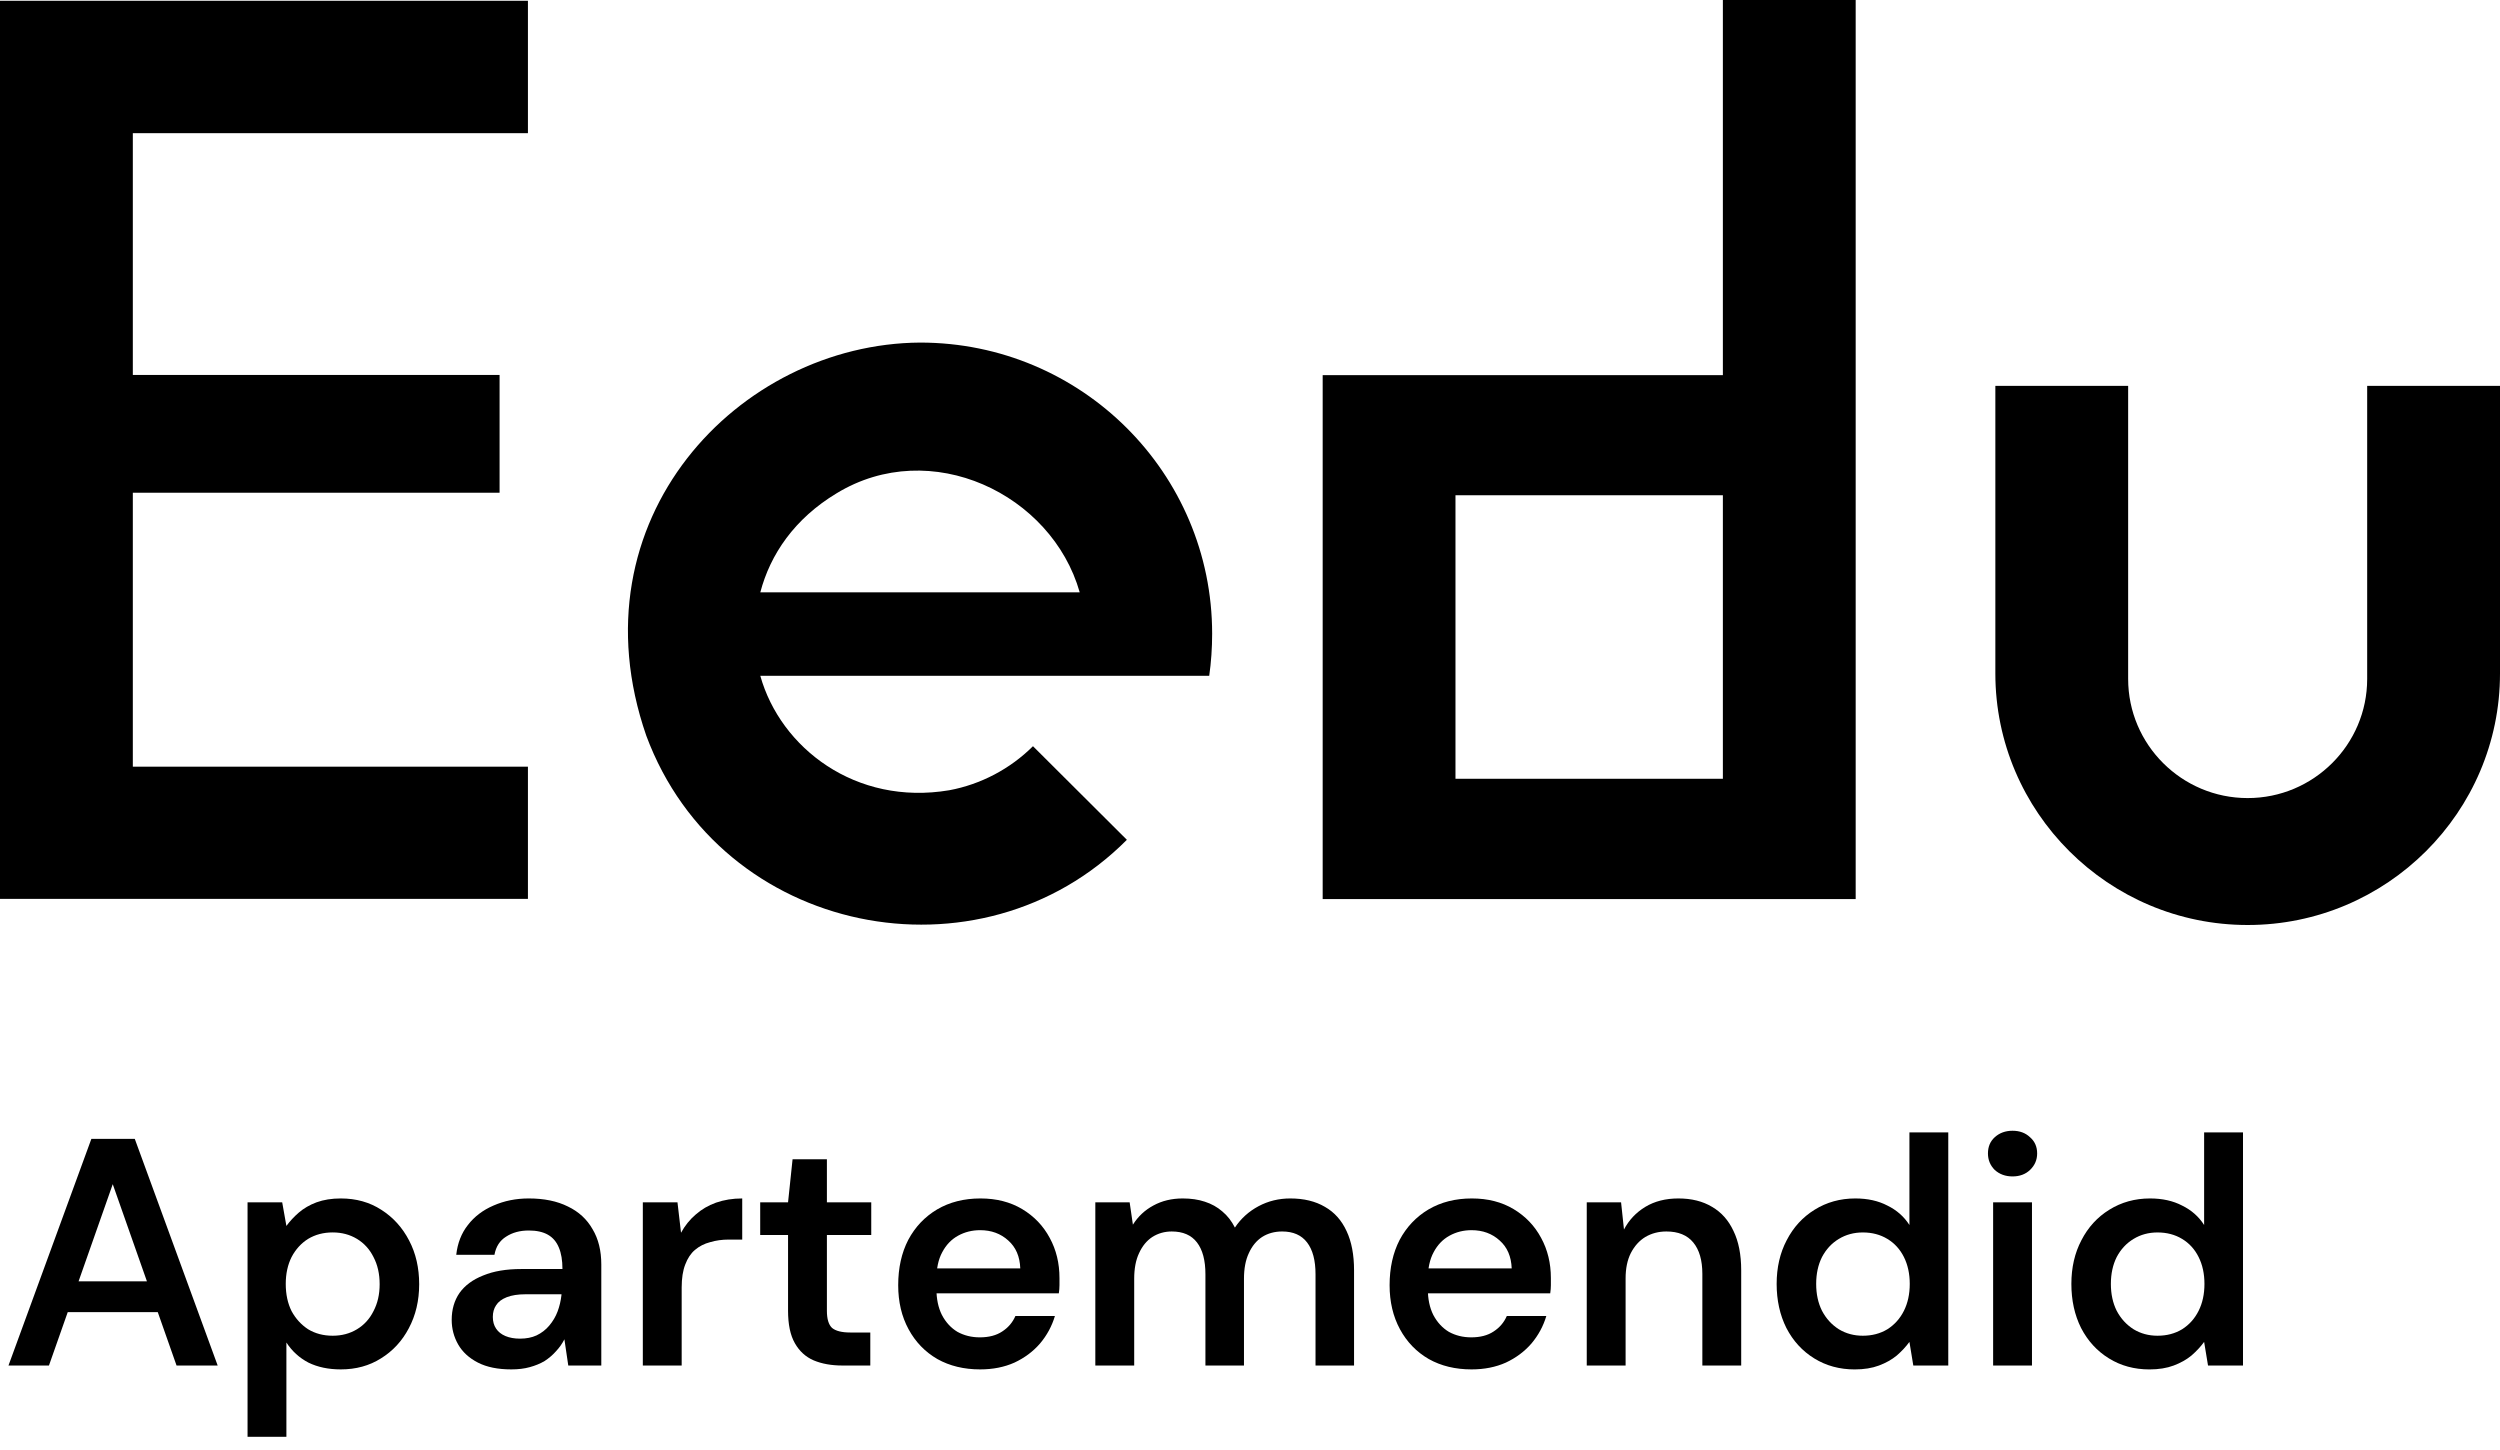 <svg width="100" height="58" viewBox="0 0 100 58" fill="none" xmlns="http://www.w3.org/2000/svg">
    <path fill-rule="evenodd" clip-rule="evenodd"
        d="M68.915 0H74.227V35.963H52.907V15.006H68.915V0ZM58.219 31.151H68.915V19.81H58.219V31.151Z"
        fill="black" />
    <path
        d="M21.117 35.955H0V0.031H21.117V5.327H5.313V14.998H19.983V19.709H5.313V30.667H21.117V35.955Z"
        fill="black" />
    <path
        d="M94.687 15.435V27.157C94.687 29.786 92.544 31.923 89.907 31.923C87.27 31.923 85.126 29.786 85.126 27.157V15.435H79.814V26.939C79.814 32.484 84.344 37 89.907 37C95.47 37 100 32.484 100 26.939V15.435H94.687Z"
        fill="black" />
    <path fill-rule="evenodd" clip-rule="evenodd"
        d="M30.412 27.032C31.218 29.91 34.223 32.242 37.97 31.61C39.23 31.377 40.412 30.753 41.319 29.848L45.075 33.592C39.215 39.488 28.832 37.452 25.851 29.427C22.854 20.777 29.544 13.75 36.805 13.703C43.26 13.703 48.486 18.921 48.486 25.348C48.486 25.917 48.447 26.486 48.369 27.032H30.412ZM43.189 23.694C42.07 19.755 37.227 17.439 33.464 19.732C31.782 20.746 30.811 22.173 30.412 23.694H43.189Z"
        fill="black" />
    <path
        d="M85.977 54.777C85.372 54.777 84.832 54.63 84.358 54.336C83.882 54.043 83.511 53.637 83.243 53.119C82.984 52.601 82.855 52.013 82.855 51.357C82.855 50.701 82.989 50.118 83.257 49.609C83.524 49.09 83.895 48.685 84.37 48.391C84.854 48.089 85.398 47.938 86.002 47.938C86.495 47.938 86.922 48.033 87.285 48.223C87.656 48.404 87.95 48.663 88.165 49V45.295H89.72V54.621H88.321L88.165 53.676C88.027 53.866 87.859 54.047 87.66 54.22C87.462 54.384 87.224 54.517 86.948 54.621C86.672 54.725 86.348 54.777 85.977 54.777ZM86.3 53.429C86.672 53.429 87 53.343 87.285 53.17C87.57 52.989 87.79 52.743 87.945 52.432C88.101 52.121 88.178 51.763 88.178 51.357C88.178 50.951 88.101 50.593 87.945 50.282C87.79 49.971 87.57 49.729 87.285 49.557C87 49.384 86.672 49.298 86.3 49.298C85.946 49.298 85.627 49.384 85.342 49.557C85.057 49.729 84.832 49.971 84.668 50.282C84.513 50.593 84.435 50.951 84.435 51.357C84.435 51.763 84.513 52.121 84.668 52.432C84.832 52.743 85.057 52.989 85.342 53.17C85.627 53.343 85.946 53.429 86.3 53.429Z"
        fill="black" />
    <path
        d="M79.725 54.621V48.093H81.279V54.621H79.725ZM80.502 47.057C80.217 47.057 79.98 46.97 79.79 46.798C79.608 46.616 79.518 46.396 79.518 46.137C79.518 45.87 79.608 45.654 79.79 45.489C79.98 45.317 80.217 45.23 80.502 45.23C80.787 45.23 81.02 45.317 81.201 45.489C81.391 45.654 81.486 45.87 81.486 46.137C81.486 46.396 81.391 46.616 81.201 46.798C81.02 46.97 80.787 47.057 80.502 47.057Z"
        fill="black" />
    <path
        d="M74.188 54.777C73.584 54.777 73.044 54.63 72.569 54.336C72.094 54.043 71.723 53.637 71.455 53.119C71.196 52.601 71.066 52.013 71.066 51.357C71.066 50.701 71.2 50.118 71.468 49.609C71.736 49.09 72.107 48.685 72.582 48.391C73.065 48.089 73.609 47.938 74.214 47.938C74.706 47.938 75.133 48.033 75.496 48.223C75.867 48.404 76.161 48.663 76.377 49V45.295H77.931V54.621H76.532L76.377 53.676C76.239 53.866 76.07 54.047 75.872 54.22C75.673 54.384 75.436 54.517 75.159 54.621C74.883 54.725 74.559 54.777 74.188 54.777ZM74.512 53.429C74.883 53.429 75.211 53.343 75.496 53.17C75.781 52.989 76.001 52.743 76.157 52.432C76.312 52.121 76.39 51.763 76.39 51.357C76.39 50.951 76.312 50.593 76.157 50.282C76.001 49.971 75.781 49.729 75.496 49.557C75.211 49.384 74.883 49.298 74.512 49.298C74.158 49.298 73.838 49.384 73.553 49.557C73.268 49.729 73.044 49.971 72.88 50.282C72.724 50.593 72.647 50.951 72.647 51.357C72.647 51.763 72.724 52.121 72.88 52.432C73.044 52.743 73.268 52.989 73.553 53.17C73.838 53.343 74.158 53.429 74.512 53.429Z"
        fill="black" />
    <path
        d="M63.47 54.621V48.093H64.843L64.959 49.181C65.158 48.801 65.443 48.499 65.814 48.274C66.185 48.05 66.626 47.938 67.135 47.938C67.662 47.938 68.111 48.05 68.482 48.274C68.854 48.49 69.139 48.81 69.337 49.233C69.544 49.656 69.648 50.183 69.648 50.813V54.621H68.094V50.955C68.094 50.411 67.973 49.993 67.731 49.699C67.489 49.405 67.131 49.259 66.656 49.259C66.345 49.259 66.064 49.332 65.814 49.479C65.572 49.626 65.378 49.842 65.231 50.127C65.093 50.403 65.024 50.739 65.024 51.137V54.621H63.47Z"
        fill="black" />
    <path
        d="M58.861 54.776C58.214 54.776 57.644 54.638 57.152 54.362C56.66 54.077 56.275 53.68 55.999 53.17C55.723 52.661 55.584 52.074 55.584 51.409C55.584 50.718 55.718 50.114 55.986 49.595C56.262 49.077 56.647 48.672 57.139 48.378C57.64 48.084 58.218 47.938 58.874 47.938C59.513 47.938 60.07 48.08 60.545 48.365C61.02 48.65 61.387 49.034 61.646 49.518C61.905 49.993 62.035 50.528 62.035 51.124C62.035 51.21 62.035 51.305 62.035 51.409C62.035 51.512 62.026 51.62 62.009 51.733H56.698V50.735H60.468C60.45 50.26 60.291 49.889 59.988 49.621C59.686 49.345 59.31 49.207 58.861 49.207C58.542 49.207 58.248 49.28 57.981 49.427C57.713 49.574 57.501 49.794 57.346 50.088C57.191 50.373 57.113 50.735 57.113 51.176V51.551C57.113 51.957 57.186 52.307 57.333 52.6C57.489 52.894 57.696 53.118 57.955 53.274C58.222 53.421 58.52 53.494 58.849 53.494C59.211 53.494 59.509 53.416 59.742 53.261C59.984 53.105 60.161 52.898 60.273 52.639H61.853C61.733 53.045 61.534 53.412 61.258 53.74C60.981 54.06 60.64 54.314 60.234 54.504C59.828 54.686 59.371 54.776 58.861 54.776Z"
        fill="black" />
    <path
        d="M43.813 54.621V48.093H45.186L45.316 48.987C45.523 48.658 45.795 48.404 46.132 48.222C46.477 48.032 46.87 47.938 47.311 47.938C47.639 47.938 47.932 47.981 48.191 48.067C48.459 48.153 48.692 48.283 48.891 48.456C49.098 48.628 49.266 48.844 49.396 49.103C49.638 48.74 49.953 48.456 50.342 48.248C50.73 48.041 51.153 47.938 51.611 47.938C52.155 47.938 52.617 48.05 52.997 48.274C53.377 48.49 53.666 48.814 53.864 49.246C54.063 49.669 54.162 50.191 54.162 50.813V54.621H52.621V50.968C52.621 50.416 52.509 49.993 52.284 49.699C52.06 49.405 51.727 49.259 51.287 49.259C50.985 49.259 50.717 49.332 50.484 49.479C50.26 49.626 50.082 49.842 49.953 50.127C49.823 50.403 49.759 50.744 49.759 51.15V54.621H48.217V50.968C48.217 50.416 48.105 49.993 47.88 49.699C47.656 49.405 47.319 49.259 46.87 49.259C46.585 49.259 46.326 49.332 46.093 49.479C45.869 49.626 45.692 49.842 45.562 50.127C45.432 50.403 45.368 50.744 45.368 51.15V54.621H43.813Z"
        fill="black" />
    <path
        d="M39.205 54.776C38.558 54.776 37.988 54.638 37.495 54.362C37.003 54.077 36.619 53.68 36.343 53.17C36.066 52.661 35.928 52.074 35.928 51.409C35.928 50.718 36.062 50.114 36.33 49.595C36.606 49.077 36.99 48.672 37.483 48.378C37.983 48.084 38.562 47.938 39.218 47.938C39.857 47.938 40.414 48.08 40.889 48.365C41.364 48.65 41.731 49.034 41.99 49.518C42.249 49.993 42.379 50.528 42.379 51.124C42.379 51.21 42.379 51.305 42.379 51.409C42.379 51.512 42.37 51.62 42.353 51.733H37.042V50.735H40.811C40.794 50.26 40.634 49.889 40.332 49.621C40.03 49.345 39.654 49.207 39.205 49.207C38.886 49.207 38.592 49.28 38.324 49.427C38.057 49.574 37.845 49.794 37.69 50.088C37.534 50.373 37.457 50.735 37.457 51.176V51.551C37.457 51.957 37.53 52.307 37.677 52.6C37.832 52.894 38.039 53.118 38.298 53.274C38.566 53.421 38.864 53.494 39.192 53.494C39.555 53.494 39.853 53.416 40.086 53.261C40.328 53.105 40.505 52.898 40.617 52.639H42.197C42.076 53.045 41.878 53.412 41.601 53.74C41.325 54.06 40.984 54.314 40.578 54.504C40.172 54.686 39.715 54.776 39.205 54.776Z"
        fill="black" />
    <path
        d="M33.698 54.621C33.257 54.621 32.873 54.552 32.545 54.414C32.225 54.275 31.975 54.047 31.794 53.727C31.612 53.408 31.522 52.976 31.522 52.432V49.401H30.408V48.093H31.522L31.703 46.37H33.076V48.093H34.85V49.401H33.076V52.432C33.076 52.76 33.145 52.989 33.283 53.118C33.43 53.239 33.672 53.3 34.008 53.3H34.812V54.621H33.698Z"
        fill="black" />
    <path
        d="M25.713 54.621V48.093H27.099L27.241 49.31C27.397 49.026 27.591 48.784 27.824 48.585C28.057 48.378 28.329 48.218 28.64 48.106C28.96 47.994 29.309 47.938 29.689 47.938V49.583H29.145C28.886 49.583 28.64 49.617 28.407 49.686C28.174 49.746 27.971 49.85 27.798 49.997C27.634 50.135 27.505 50.329 27.41 50.58C27.315 50.822 27.267 51.128 27.267 51.499V54.621H25.713Z"
        fill="black" />
    <path
        d="M20.452 54.776C19.916 54.776 19.471 54.686 19.117 54.504C18.764 54.323 18.5 54.081 18.327 53.779C18.155 53.477 18.068 53.149 18.068 52.795C18.068 52.38 18.172 52.022 18.379 51.72C18.595 51.417 18.91 51.184 19.325 51.02C19.739 50.847 20.249 50.761 20.853 50.761H22.498C22.498 50.416 22.451 50.131 22.356 49.906C22.261 49.673 22.114 49.5 21.915 49.388C21.717 49.276 21.462 49.22 21.151 49.22C20.797 49.22 20.495 49.302 20.244 49.466C19.994 49.621 19.838 49.863 19.778 50.191H18.25C18.302 49.725 18.457 49.328 18.716 49C18.975 48.663 19.316 48.404 19.739 48.222C20.171 48.032 20.642 47.938 21.151 47.938C21.764 47.938 22.287 48.045 22.718 48.261C23.15 48.468 23.478 48.771 23.703 49.168C23.936 49.556 24.052 50.027 24.052 50.58V54.621H22.731L22.576 53.572C22.489 53.745 22.377 53.904 22.239 54.051C22.11 54.198 21.958 54.327 21.786 54.44C21.613 54.543 21.414 54.625 21.19 54.686C20.974 54.746 20.728 54.776 20.452 54.776ZM20.801 53.546C21.052 53.546 21.272 53.503 21.462 53.416C21.66 53.321 21.829 53.192 21.967 53.028C22.114 52.855 22.226 52.665 22.304 52.458C22.381 52.251 22.433 52.031 22.459 51.797V51.771H21.021C20.719 51.771 20.469 51.81 20.27 51.888C20.072 51.966 19.929 52.074 19.843 52.212C19.756 52.341 19.713 52.497 19.713 52.678C19.713 52.859 19.756 53.015 19.843 53.144C19.929 53.274 20.054 53.373 20.218 53.442C20.383 53.511 20.577 53.546 20.801 53.546Z"
        fill="black" />
    <path
        d="M9.902 57.471V48.093H11.288L11.456 49.038C11.594 48.849 11.758 48.672 11.948 48.507C12.147 48.335 12.384 48.197 12.661 48.093C12.946 47.989 13.27 47.938 13.632 47.938C14.245 47.938 14.785 48.089 15.251 48.391C15.726 48.693 16.097 49.103 16.365 49.621C16.633 50.131 16.767 50.714 16.767 51.37C16.767 52.026 16.628 52.613 16.352 53.131C16.084 53.641 15.713 54.042 15.238 54.336C14.772 54.63 14.237 54.776 13.632 54.776C13.14 54.776 12.708 54.686 12.337 54.504C11.974 54.314 11.681 54.047 11.456 53.701V57.471H9.902ZM13.308 53.429C13.671 53.429 13.995 53.343 14.28 53.17C14.565 52.998 14.785 52.756 14.94 52.445C15.104 52.134 15.186 51.776 15.186 51.37C15.186 50.955 15.104 50.593 14.94 50.282C14.785 49.971 14.565 49.729 14.28 49.556C13.995 49.384 13.671 49.297 13.308 49.297C12.937 49.297 12.609 49.384 12.324 49.556C12.048 49.729 11.827 49.971 11.663 50.282C11.508 50.593 11.43 50.951 11.43 51.357C11.43 51.771 11.508 52.134 11.663 52.445C11.827 52.747 12.048 52.989 12.324 53.17C12.609 53.343 12.937 53.429 13.308 53.429Z"
        fill="black" />
    <path
        d="M0.339 54.621L3.655 45.554H5.391L8.707 54.621H7.062L4.51 47.367L1.958 54.621H0.339ZM1.816 52.484L2.23 51.253H6.699L7.113 52.484H1.816Z"
        fill="black" />
</svg>